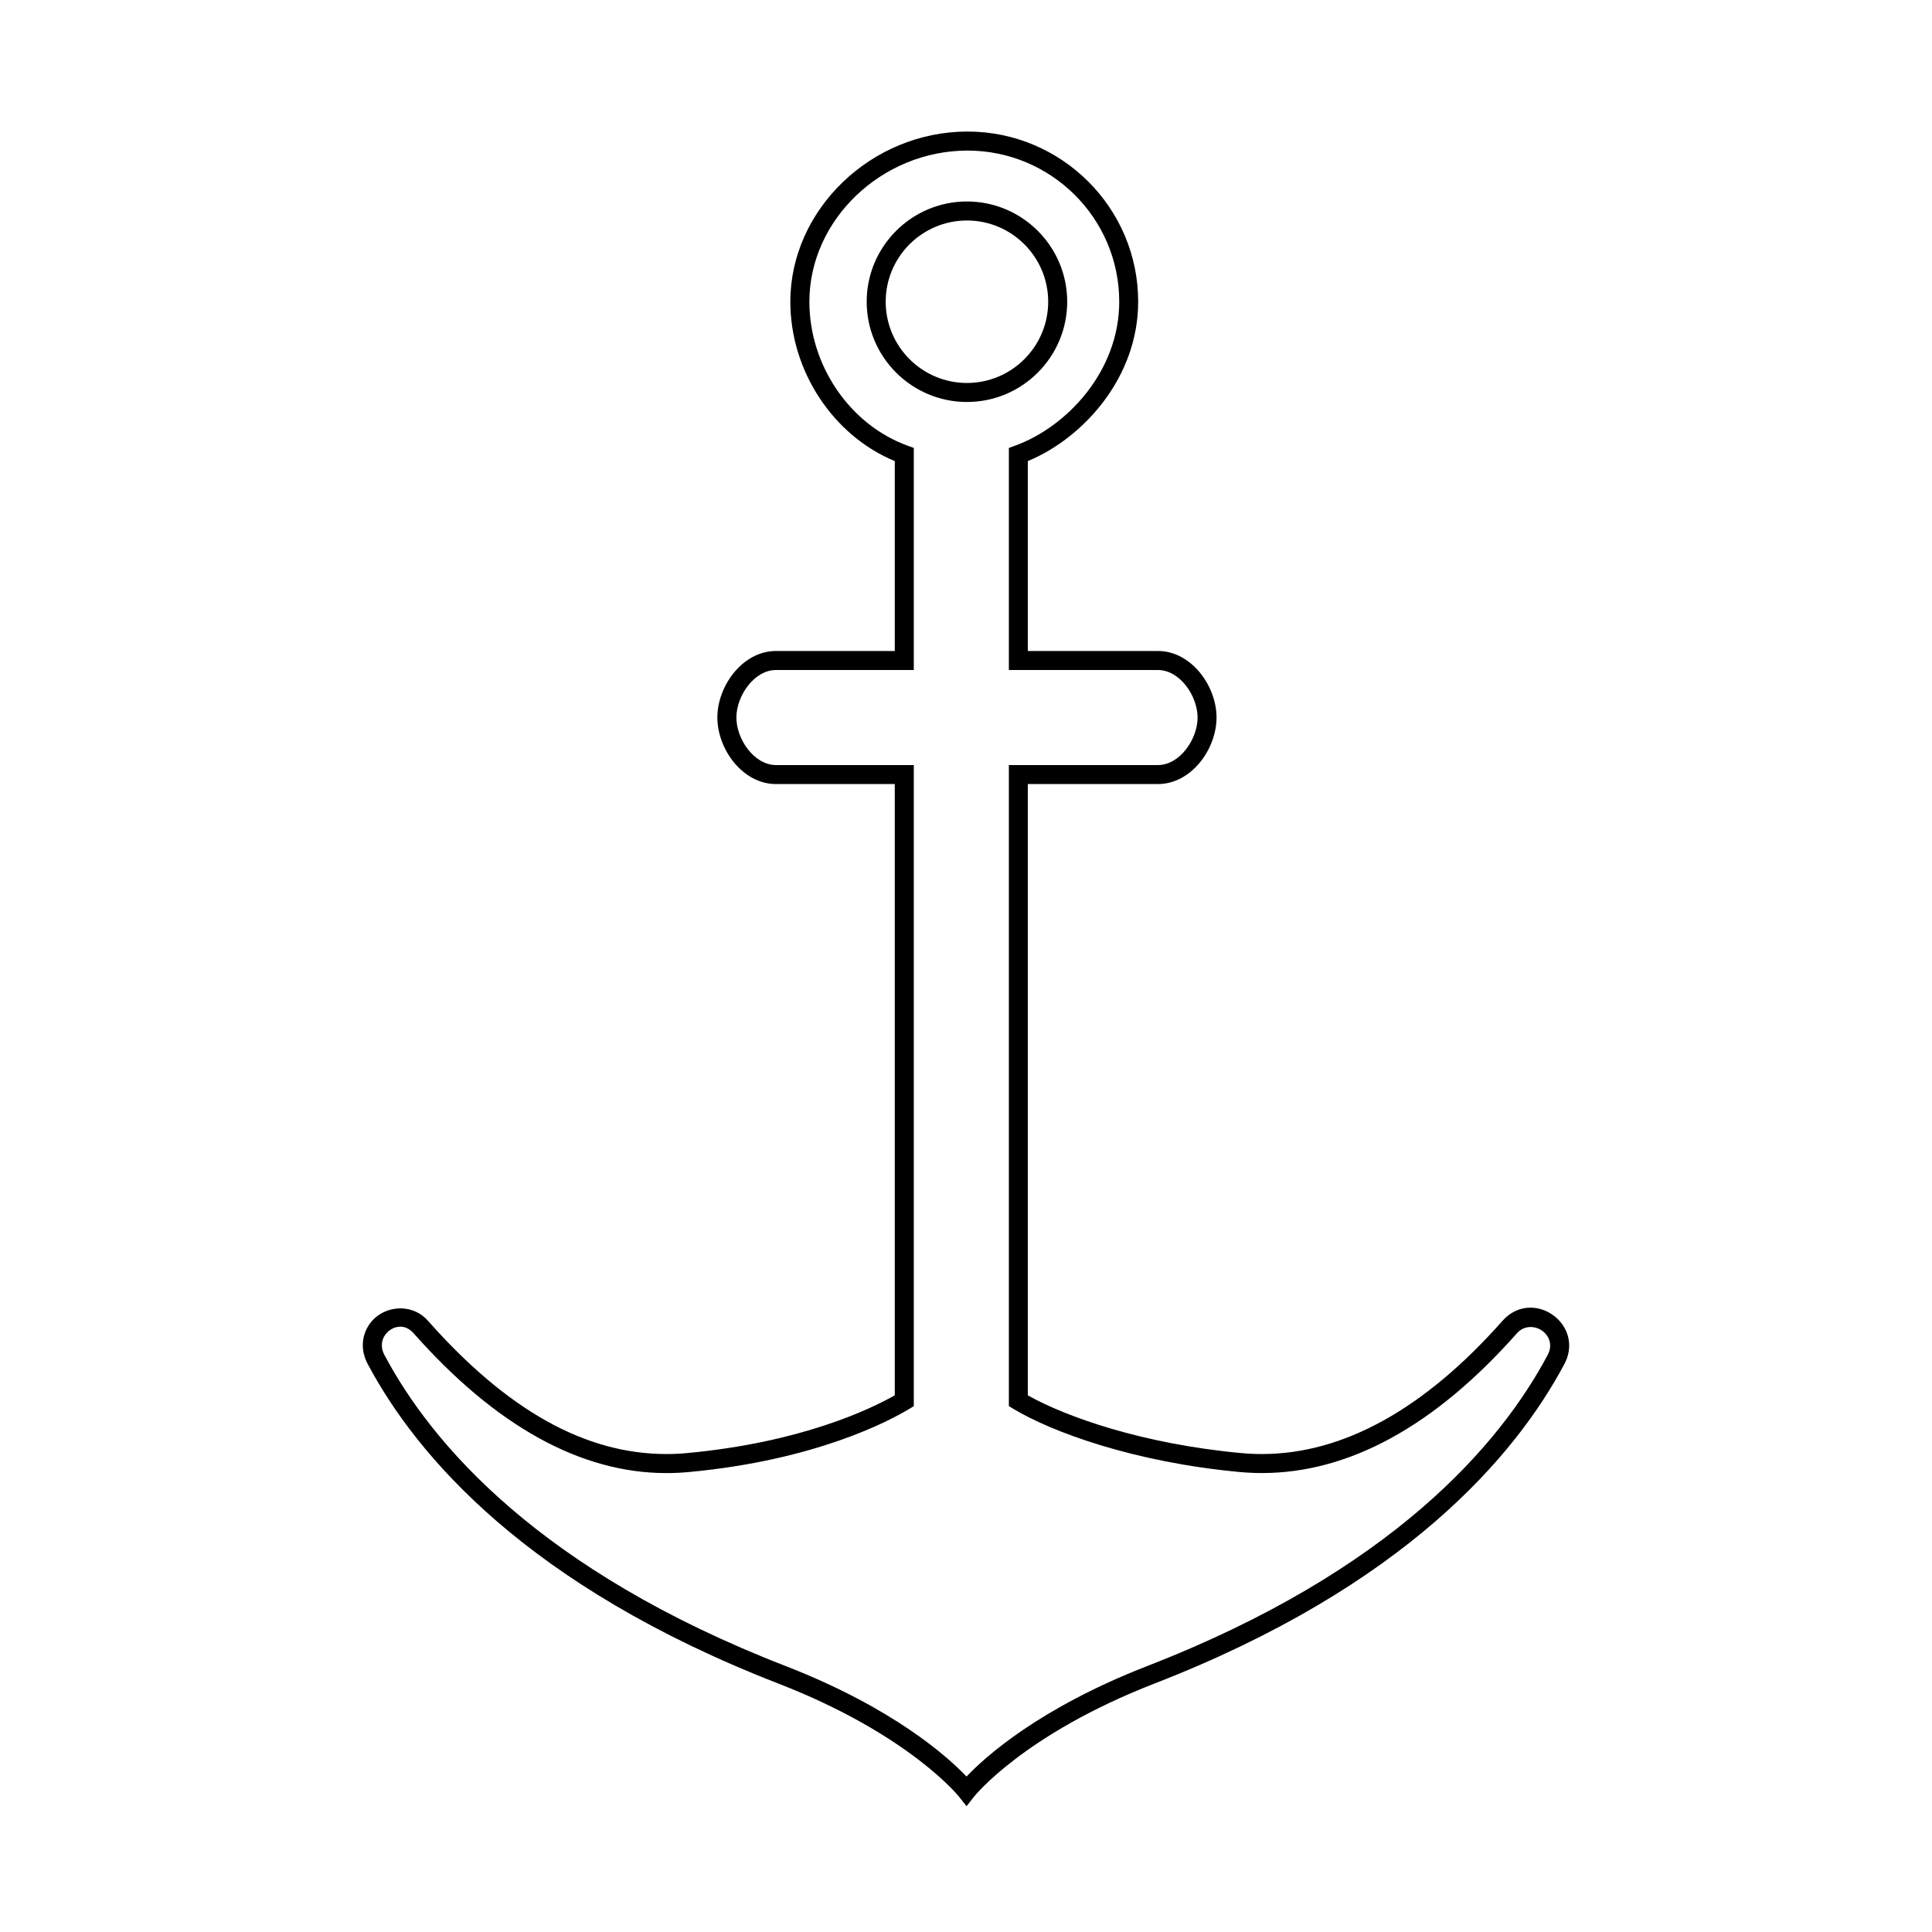 <?xml version="1.0" encoding="UTF-8"?>
<!-- Uploaded to: SVG Repo, www.svgrepo.com, Generator: SVG Repo Mixer Tools -->
<svg fill="#000000" width="800px" height="800px" version="1.1" viewBox="144 144 512 512" xmlns="http://www.w3.org/2000/svg">
 <g>
  <path d="m426.82 223.96c0-14.652-11.922-26.566-26.57-26.566-14.652 0-26.57 11.922-26.57 26.566 0 14.652 11.922 26.57 26.57 26.57 14.652 0 26.57-11.918 26.57-26.57zm-26.57 21.531c-11.871 0-21.531-9.656-21.531-21.531s9.656-21.527 21.531-21.527 21.531 9.656 21.531 21.527c0.004 11.871-9.656 21.531-21.531 21.531z"/>
  <path d="m558.45 495.62c-1.859-3.082-5.336-5.082-8.863-5.082-2.785 0-5.402 1.223-7.367 3.449-20.75 23.453-42.23 35.348-63.828 35.348-1.785 0-3.586-0.082-5.41-0.25-26.148-2.418-46.48-9.594-56.598-15.312v-161.99h34.469c8.898 0 15.543-9.309 15.543-17.633s-6.644-17.633-15.543-17.633h-34.469v-50.324c14.801-6.141 29.246-22.223 29.246-42.246 0-24.863-20.289-45.086-45.23-45.086-25.453 0-46.953 20.645-46.953 45.086 0 18.348 11.297 35.457 27.676 42.246v50.324h-31.473c-8.898 0-15.543 9.309-15.543 17.633s6.644 17.633 15.543 17.633h31.473v161.99c-6.387 3.629-24.73 12.5-55.105 15.312-1.824 0.168-3.629 0.25-5.406 0.25-21.492 0-42.176-11.562-63.223-35.348-4.445-5.023-12.555-3.981-15.836 1.48-1.828 3.043-1.875 6.68-0.121 9.977 12.977 24.406 42.395 58.906 108.85 84.719 34.602 13.441 47.742 29.816 47.867 29.977l1.996 2.527 1.98-2.527c0.125-0.168 13.219-16.535 47.812-29.977 66.25-25.73 95.66-60.277 108.66-84.719 1.715-3.227 1.668-6.805-0.145-9.824zm-4.305 7.469c-12.602 23.688-41.227 57.211-106.03 82.395-28.758 11.168-43.086 24.164-47.977 29.32-4.906-5.152-19.266-18.152-48.027-29.32-65.016-25.258-93.656-58.746-106.23-82.395-1.234-2.328-0.535-4.141-0.012-5.019 0.91-1.512 2.562-2.488 4.223-2.488 1.289 0 2.508 0.605 3.523 1.75 21.754 24.586 44.297 37.051 67 37.051 1.93 0 3.891-0.09 5.871-0.273 33.68-3.113 53.262-13.586 58.461-16.727l1.219-0.734v-169.9h-36.512c-5.82 0-10.504-6.891-10.504-12.594s4.684-12.594 10.504-12.594h36.512v-58.852l-1.656-0.605c-15.316-5.578-26.016-21.27-26.016-38.152 0-21.711 19.195-40.047 41.918-40.047 22.164 0 40.195 17.965 40.195 40.047 0 18.453-13.879 33.16-27.59 38.152l-1.656 0.605v58.852h39.508c5.82 0 10.504 6.891 10.504 12.594s-4.684 12.594-10.504 12.594h-39.508v169.89l1.219 0.734c10.098 6.09 31.859 14.125 59.953 16.727 1.984 0.18 3.941 0.273 5.875 0.273 23.105 0 45.852-12.465 67.602-37.051 2.352-2.672 6.453-1.898 8.133 0.898 0.625 1.047 1.133 2.742 0.008 4.867z"/>
 </g>
</svg>